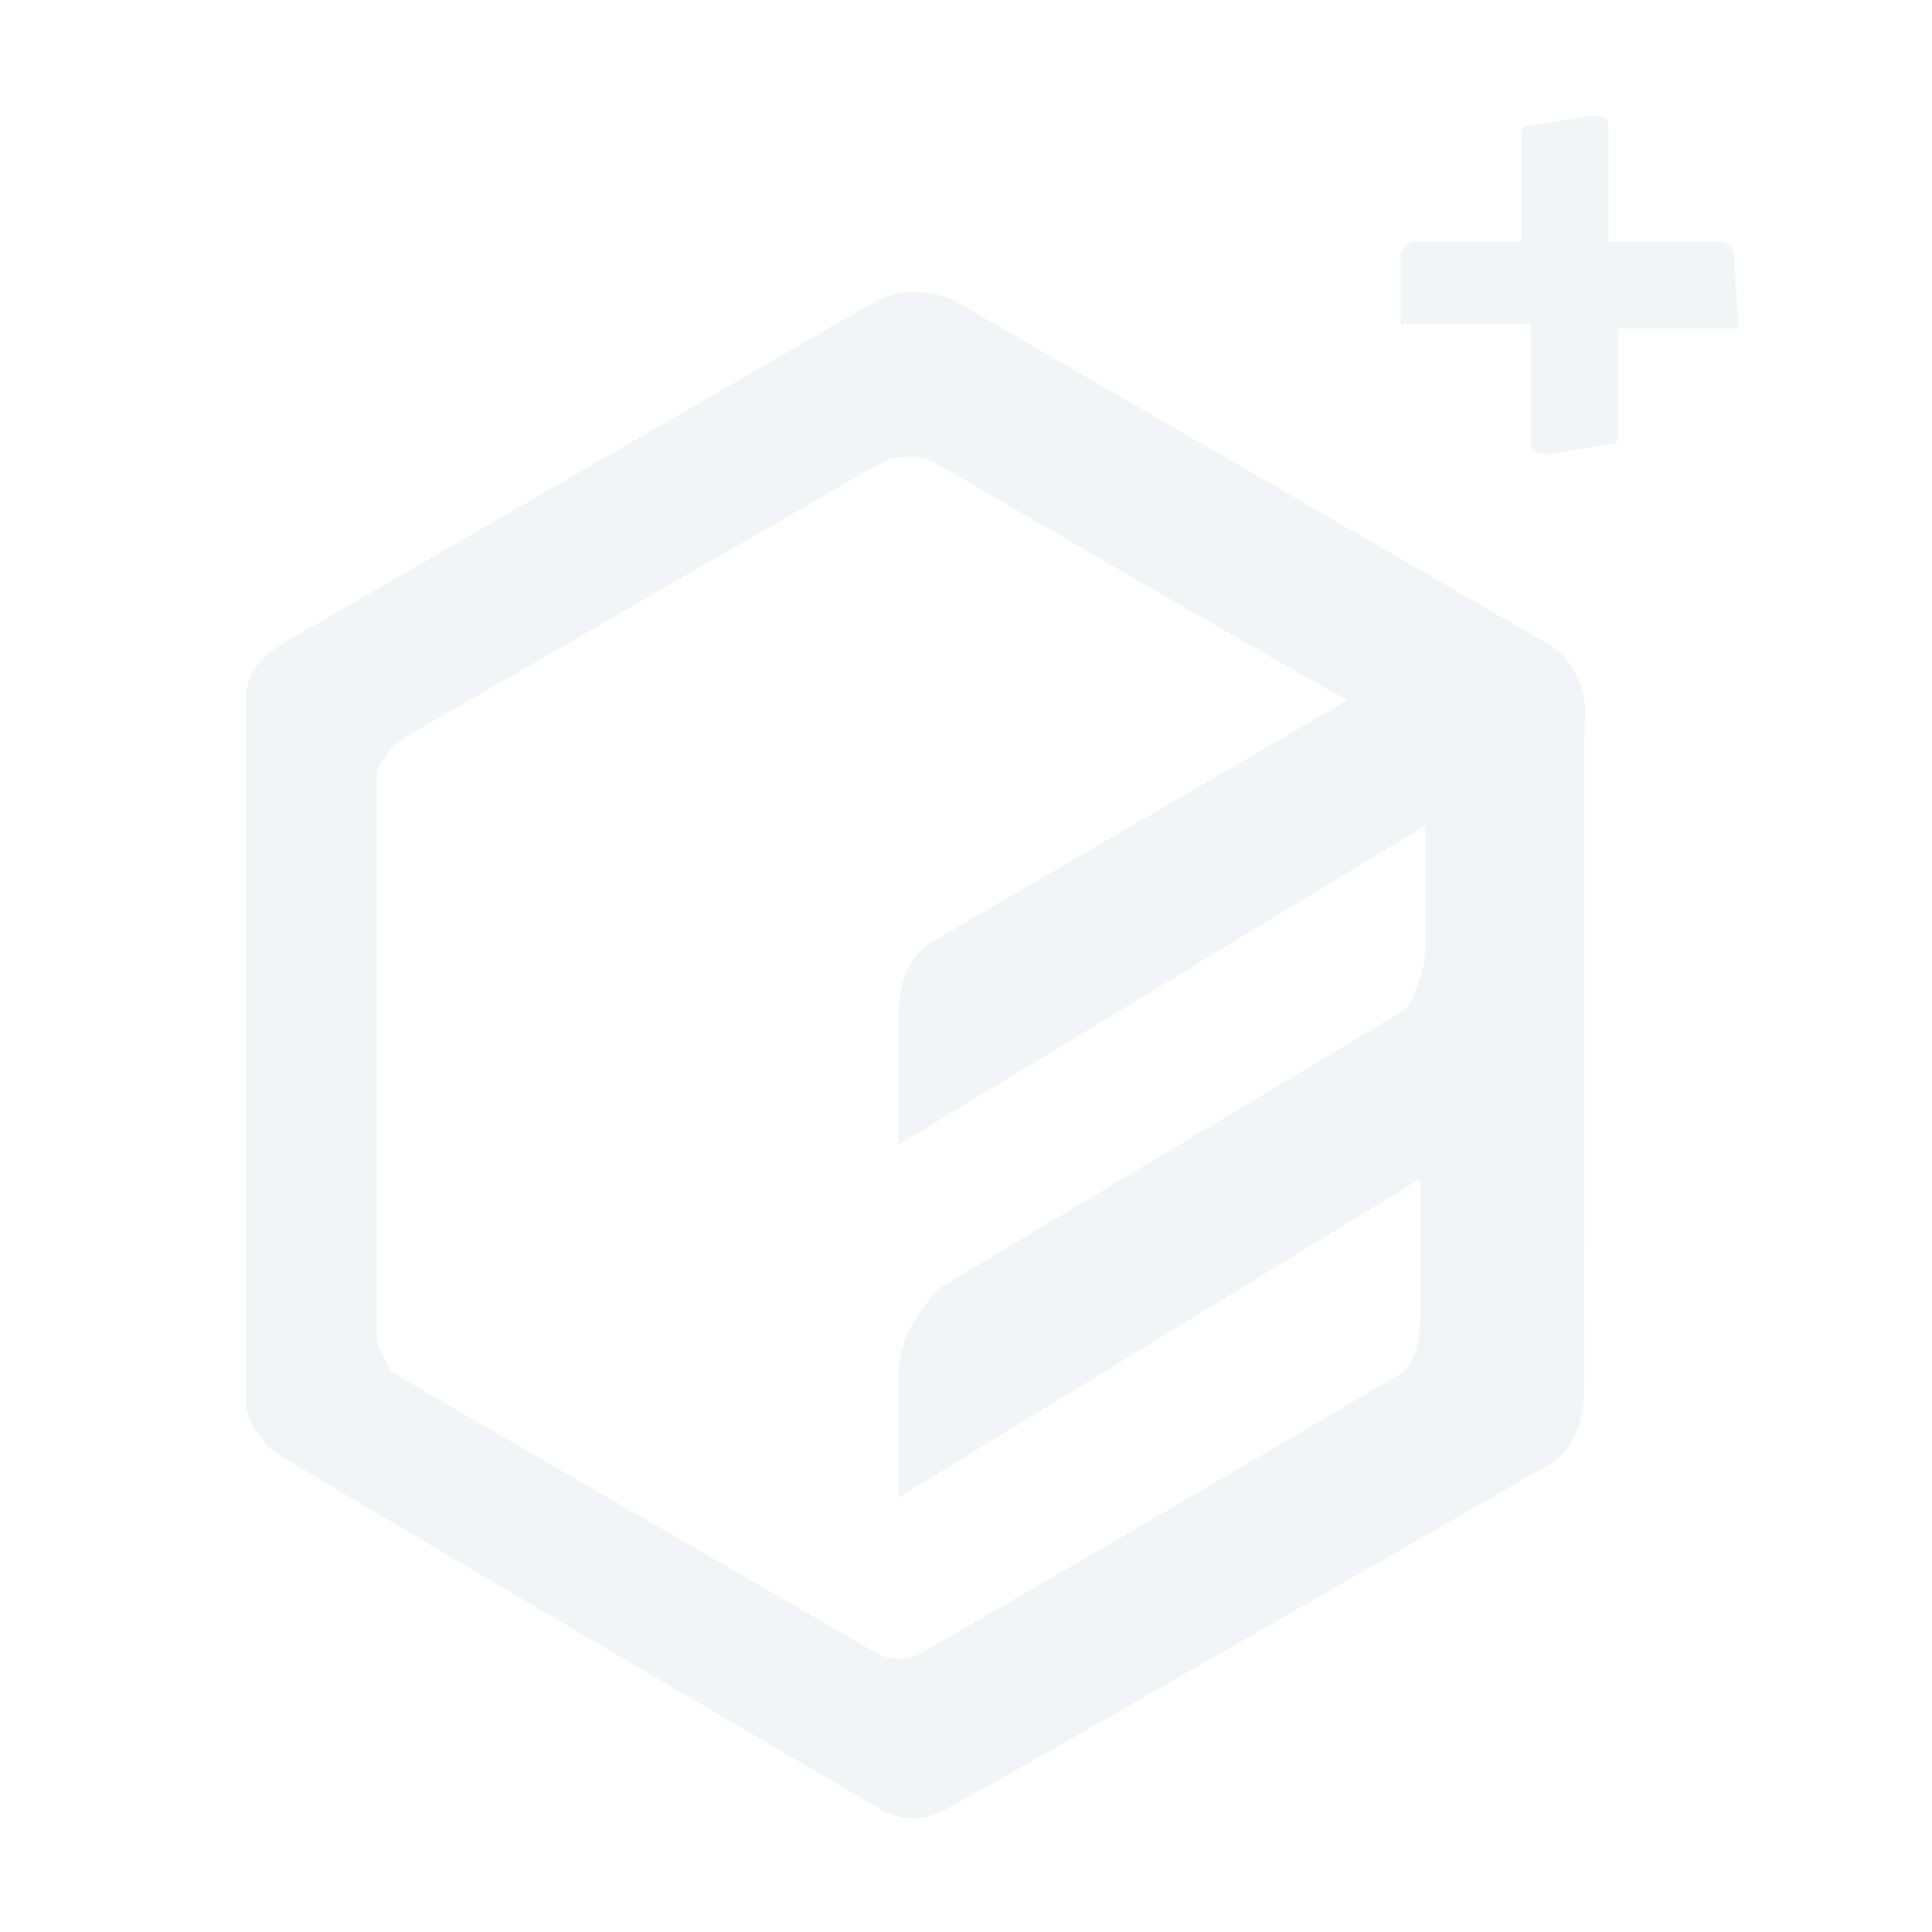 <svg width="48" height="48" viewBox="0 0 48 48" fill="none" xmlns="http://www.w3.org/2000/svg">
<path d="M39.361 34.439C39.361 36 38.522 36.361 38.522 36.361C38.522 36.361 24.361 44.522 23.4 45C22.922 45.239 22.439 45.239 21.961 45C21.961 45 7.2 36.361 6.722 36C6.483 35.761 6.244 35.4 6.122 35.039V17.278C6.122 16.439 7.083 15.956 7.083 15.956L21.844 7.434C22.444 7.195 23.044 7.195 23.644 7.434C23.644 7.434 36.722 14.995 38.166 15.834C39.005 16.195 39.488 17.034 39.366 17.995C39.361 17.761 39.361 32.878 39.361 34.439ZM33.478 17.4C30.478 15.722 23.278 11.522 23.278 11.522C22.917 11.283 22.317 11.283 21.839 11.522L10.2 18.239C10.2 18.239 9.361 18.717 9.361 19.317V33.239C9.361 33.478 9.6 33.839 9.722 34.078C10.083 34.317 21.722 41.039 21.722 41.039C22.083 41.278 22.561 41.278 22.922 41.039C23.644 40.678 34.683 34.2 34.683 34.2C34.683 34.2 35.283 33.961 35.283 32.761V29.283L22.322 37.205V34.205C22.322 33.366 22.683 32.766 23.283 32.044L34.922 25.078C35.161 24.717 35.4 24.117 35.4 23.639V20.517L22.322 28.439V25.2C22.322 24.478 22.561 23.761 23.161 23.4L33.478 17.4ZM43.078 6.361C43.078 6.122 42.839 6 42.717 6H39.956V3.122C39.956 2.883 39.717 2.883 39.478 2.883L38.039 3.122C37.8 3.122 37.8 3.244 37.8 3.361V6H35.161C34.922 6 34.922 6.239 34.8 6.239V8.039H38.039V11.039C38.039 11.278 38.278 11.278 38.517 11.278L39.956 11.039C40.196 11.039 40.196 10.917 40.196 10.8V8.161H43.196L43.078 6.361Z" fill="#D4D8E4" fill-opacity="0.3"/>
</svg>

